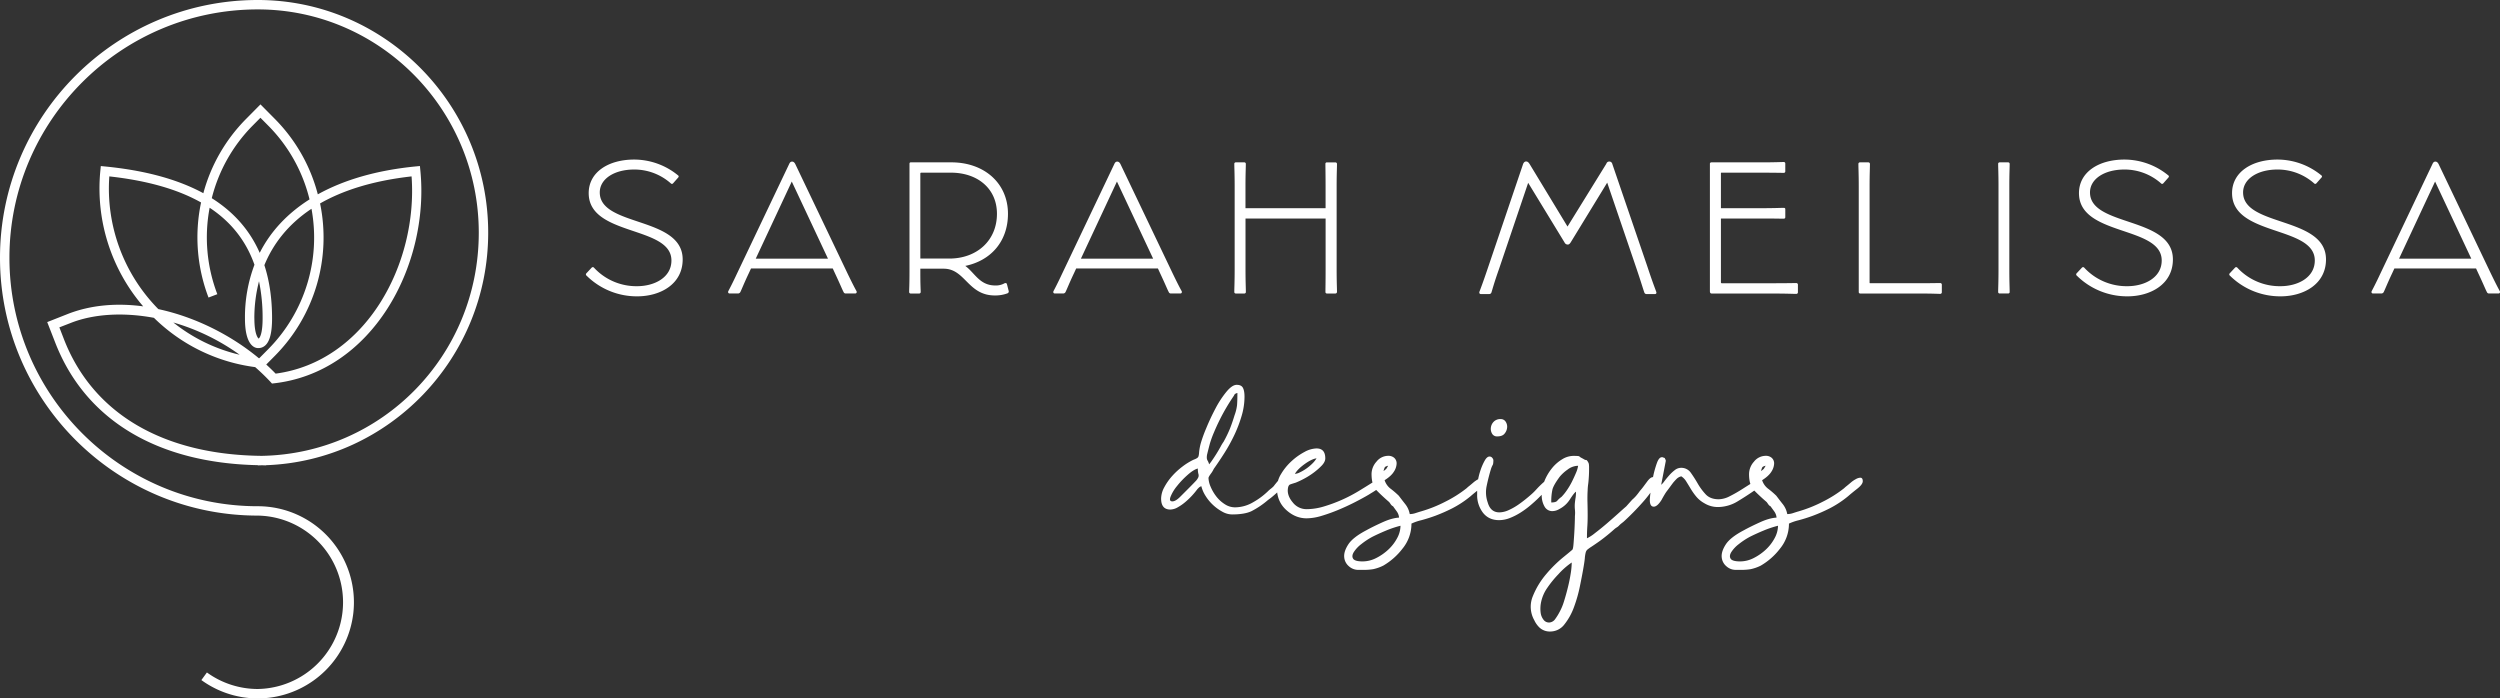 <?xml version="1.0" encoding="UTF-8"?> <svg xmlns="http://www.w3.org/2000/svg" viewBox="0 0 1950.71 544.94"><rect x="0" y="0" width="1950.71" height="544.94" fill="#333333" stroke="none"/><path fill="#fff" d="M457.72 215.12a1.22 1.22 0 0 1-.33-1.69c.05-.08.12-.15.19-.22l4.09-4.37a1.23 1.23 0 0 1 1.91.14 45 45 0 0 0 33.58 14.33c13.37 0 26.75-6.69 26.75-20.06 0-27.3-64.56-18.7-64.56-52.55 0-16.51 15.56-26.2 35.49-26.2A54.14 54.14 0 0 1 529 136.78a1.05 1.05 0 0 1 .27 1.64l-4.09 4.64a1.16 1.16 0 0 1-1.78 0 42.9 42.9 0 0 0-28.66-10.78c-15.28 0-26.75 7.23-26.75 17.88 0 27 64.69 18.56 64.69 52.27 0 19.24-17.33 28.8-35.48 28.8a55.7 55.7 0 0 1-39.48-16.11ZM620.54 128l40.81 85.44c4.36 9 6 12 7 13.79.27.68.13 1.77-1.09 1.77h-7.51a1.68 1.68 0 0 1-1.5-1.09c-1.09-2-2.46-5.6-6.83-14.88l-1.63-3.55H586l-1.64 3.55c-3.82 8.05-5.59 12.7-6.69 14.88a2.1 2.1 0 0 1-1.63 1.09h-6.69c-1.23 0-1.37-1.09-1.09-1.77 1-1.91 3.27-6.15 6.82-13.79L615.76 128c.68-1.49 1.37-1.9 2.32-1.9s1.78.58 2.46 1.9Zm25.52 73.84-28.25-60.19-28.12 60.19h56.37Zm63.33 25.97c0-2.18.27-5.46.27-15.83v-84.21c0-.68.27-1.09 1.09-1.09h31.53c25.66 0 44.22 16.24 44.22 40.13 0 21.56-13.37 36.57-33.3 40.67 7.64 5.73 11.19 15.28 23.47 15.28a13.8 13.8 0 0 0 7.24-1.77c.82-.27 1.5-.14 1.77.68l1.37 5.32c.25.8-.2 1.66-1 1.91a27.22 27.22 0 0 1-9.83 1.64c-21 0-23.06-20.88-39.85-20.88h-18.25v3c0 10.24.28 13.11.28 15.15a1.2 1.2 0 0 1-1.1 1.23h-6.82a1.2 1.2 0 0 1-1.09-1.23Zm31.39-26.06c21.29 0 37.12-13.93 37.12-34.94 0-19.79-15.28-32.08-35.89-32.08h-23.2a.66.66 0 0 0-.69.63v66.39h22.66ZM874.26 128l40.81 85.44c4.36 9 6 12 7 13.79.27.68.13 1.77-1.1 1.77h-7.5a1.68 1.68 0 0 1-1.5-1.09c-1.09-2-2.46-5.6-6.83-14.88l-1.63-3.55h-63.78l-1.64 3.55c-3.82 8.05-5.59 12.7-6.69 14.88a2.1 2.1 0 0 1-1.63 1.09h-6.69c-1.23 0-1.37-1.09-1.09-1.77 1-1.91 3.27-6.15 6.82-13.79L869.48 128c.68-1.49 1.37-1.9 2.32-1.9s1.78.58 2.46 1.9Zm25.52 73.84-28.25-60.19-28.12 60.19h56.37Zm63.33 25.97c0-3.41.27-7.23.27-17.88v-64.55c0-10.1-.27-14.33-.27-17.47a1.11 1.11 0 0 1 1-1.22H971c.62.01 1.11.53 1.1 1.14v.09c0 3.14-.27 7.37-.27 17.33v17.2h62.5v-17.06c0-10.1-.13-14.33-.13-17.47a1.1 1.1 0 0 1 .98-1.22h6.83c.67 0 1.22.55 1.22 1.22 0 3.15-.27 7.38-.27 17.34v64.83c0 10.51.27 14.33.27 17.74a1.23 1.23 0 0 1-1.22 1.19h-6.69c-.61 0-1.1-.51-1.1-1.12v-.11c0-3.41.13-7.23.13-17.88v-39.4h-62.5v39.58c0 10.51.27 14.33.27 17.74.04.62-.43 1.15-1.05 1.19h-6.87a1.12 1.12 0 0 1-1.09-1.15v-.04Zm257.68-38.62-28.39-46.54-22.66 67c-4 11.33-5 15.42-6 18.56a1.77 1.77 0 0 1-1.64 1.23h-6.69c-1 0-1.23-.95-1.09-1.64 1.23-3.27 2.73-7.09 6.69-18.83l27.43-80.97c.55-1.36 1.37-2 2.32-2 1.23 0 1.91.68 2.73 1.91l29.62 48.86 30.29-49a2.4 2.4 0 0 1 4.65.14l27.29 79.84c4.1 12.42 5.73 16.38 7 19.93.41 1.09-.13 1.77-1 1.77h-6.69a1.75 1.75 0 0 1-1.64-1.36c-1.23-3.42-2.32-7.51-6.55-19.93l-22.38-65.65-28.53 46.68c-.68 1-1.23 1.64-2.32 1.64a2.76 2.76 0 0 1-2.44-1.64Zm113.42 38.08v-99.36a1.1 1.1 0 0 1 .98-1.22h39c10.78 0 15.15-.27 17.61-.27.63-.05 1.18.41 1.23 1.04v6.19c.05.63-.41 1.18-1.04 1.23h-.19c-2.46 0-6.83-.14-17.61-.14h-30.84c-.41 0-.55 0-.55.55v27.16h31.53c10.64 0 15.15-.27 17.47-.27 1 0 1.23.54 1.23 1.09v6.14c.05.63-.41 1.18-1.04 1.23h-.19c-2.46 0-6.69-.14-17.47-.14h-31.53v49.51c0 .69.14 1 .69 1h40c10.92 0 15.43-.14 18.16-.14.67 0 1.22.54 1.23 1.21v6.02c0 .67-.55 1.22-1.22 1.22h-.01c-2.73 0-7.24-.27-18.16-.27h-47.9c-.98-.04-1.38-.68-1.38-1.77Zm116.14.54v-82.3c0-9.82-.27-14.19-.27-17.6a1.2 1.2 0 0 1 1.09-1.23h6.69c.67 0 1.22.55 1.22 1.22 0 3.42-.27 7.65-.27 17.61v75.07c0 .41.27.41.55.41h37.53c11.74 0 14.88-.14 17.06-.14.67 0 1.22.54 1.23 1.21v6.02c0 .67-.55 1.22-1.22 1.22h-.01c-2 0-5.32-.27-17.06-.27h-45.45c-.61 0-1.1-.51-1.1-1.12v-.1Zm108.78 0c0-3.41.27-7.23.27-17.88v-64.55c0-10.1-.27-14.33-.27-17.47a1.11 1.11 0 0 1 1-1.22h6.87c.62 0 1.11.52 1.11 1.13v.1c0 3.14-.27 7.37-.27 17.33v64.83c0 10.51.27 14.33.27 17.74.04.62-.43 1.15-1.05 1.19h-6.87a1.12 1.12 0 0 1-1.05-1.19Zm61.41-12.69a1.22 1.22 0 0 1-.13-1.91l4.09-4.37a1.23 1.23 0 0 1 1.91.14 44.98 44.98 0 0 0 33.59 14.33c13.37 0 26.75-6.69 26.75-20.06 0-27.3-64.56-18.7-64.56-52.55 0-16.51 15.56-26.2 35.49-26.2a54.15 54.15 0 0 1 34.12 12.28 1.05 1.05 0 0 1 .27 1.64l-4.1 4.64a1.14 1.14 0 0 1-1.77 0 42.9 42.9 0 0 0-28.66-10.78c-15.29 0-26.75 7.23-26.75 17.88 0 27 64.69 18.56 64.69 52.27 0 19.24-17.33 28.8-35.48 28.8a55.76 55.76 0 0 1-39.46-16.11Zm119.46 0a1.22 1.22 0 0 1-.13-1.91l4.09-4.37a1.23 1.23 0 0 1 1.91.14 45 45 0 0 0 33.58 14.33c13.37 0 26.75-6.69 26.75-20.06 0-27.3-64.56-18.7-64.56-52.55 0-16.51 15.56-26.2 35.49-26.2a54.15 54.15 0 0 1 34.12 12.28 1.05 1.05 0 0 1 .27 1.64l-4.1 4.64a1.14 1.14 0 0 1-1.77 0 42.93 42.93 0 0 0-28.65-10.78c-15.29 0-26.75 7.23-26.75 17.88 0 27 64.69 18.56 64.69 52.27 0 19.24-17.33 28.8-35.48 28.8a55.76 55.76 0 0 1-39.46-16.11ZM1902.79 128l40.8 85.44c4.37 9 6 12 7 13.79.28.68.14 1.77-1.09 1.77h-7.5a1.68 1.68 0 0 1-1.5-1.09c-1.1-2-2.46-5.6-6.83-14.88l-1.64-3.55h-63.73l-1.64 3.55c-3.82 8.05-5.6 12.7-6.69 14.88a2.11 2.11 0 0 1-1.64 1.09h-6.68c-1.23 0-1.37-1.09-1.09-1.77 1-1.91 3.27-6.15 6.82-13.79L1898 128c.68-1.49 1.37-1.9 2.32-1.9s1.79.58 2.47 1.9Zm25.52 73.84-28.25-60.19-28.12 60.19h56.37ZM906 389c.1-3.09.95-6.12 2.48-8.81a44.08 44.08 0 0 1 6.2-8.82 56.22 56.22 0 0 1 8.13-7.44 49.15 49.15 0 0 1 8.54-5.24c1.02-.33 2-.79 2.9-1.38.49-.38.84-.91 1-1.51.24-1.04.37-2.1.41-3.17.24-2.23.65-4.44 1.24-6.61 1.19-4.03 2.62-7.99 4.28-11.85 2.1-5.14 4.5-10.24 7.16-15.3a76.17 76.17 0 0 1 8.54-13.08c3.03-3.68 5.74-5.52 8.13-5.51 2.39 0 3.99.79 4.82 2.34.83 1.56 1.25 3.89 1.24 7a52.56 52.56 0 0 1-2.2 14.74 101.75 101.75 0 0 1-5.65 14.89 129.45 129.45 0 0 1-7.72 14.05c-2.85 4.5-5.65 8.68-8.4 12.54a20.8 20.8 0 0 1-2.34 3.86c-1.2 1.65-1.79 2.75-1.79 3.3.12 2.33.68 4.63 1.65 6.75a33.21 33.21 0 0 0 4.41 7.58 25.79 25.79 0 0 0 6.61 6.06 14.55 14.55 0 0 0 8 2.48 28.2 28.2 0 0 0 14.36-4.1 55.75 55.75 0 0 0 11.16-8.27c.73-.74 1.51-1.43 2.34-2.06.83-.63 1.61-1.32 2.34-2.07a79.39 79.39 0 0 1 3.45-4.27 28.79 28.79 0 0 1 4.82-4.27 3.02 3.02 0 0 1 2.76-1.38c1.1 0 1.65.64 1.65 1.93 0 1.1-.69 2.57-2.07 4.41a50.44 50.44 0 0 1-4.82 5.51 98.55 98.55 0 0 1-5.65 5.23 50.65 50.65 0 0 1-4.54 3.58 65.38 65.38 0 0 1-13.09 8.83c-3.59 1.65-8.59 2.47-15 2.47a15.7 15.7 0 0 1-7.44-2.06 35.28 35.28 0 0 1-7.3-5.24 34.51 34.51 0 0 1-5.93-7.16 25.35 25.35 0 0 1-3.3-7.58c-.65.23-1.26.57-1.8 1l-1.24 1.24a59.02 59.02 0 0 1-9.23 9.92 37.17 37.17 0 0 1-6.06 4.27 12.02 12.02 0 0 1-5.92 1.79c-4.75-.03-7.13-2.89-7.13-8.59Zm8.82 2.21c1.65 0 3.67-1.19 6.06-3.58l5.24-5.24c3.12-3.12 5.32-5.37 6.61-6.75.99-.94 1.78-2.07 2.34-3.31.28-.85.28-1.76 0-2.61a15.61 15.61 0 0 1-.41-4.14c-2.2.55-4.87 2.21-8 5a66.55 66.55 0 0 0-8.27 8.68 31.43 31.43 0 0 0-5 8.27c-.93 2.46-.46 3.69 1.4 3.69h.03Zm28.66-28.93c.79-.92 1.52-1.89 2.2-2.9a120.23 120.23 0 0 0 6.75-10.88c.7-1.34 1.48-2.63 2.35-3.86a97.58 97.58 0 0 0 4.82-9.92c1.19-2.94 2.43-6.52 3.72-10.75.96-2.53 1.6-5.17 1.93-7.85.18-2.11.27-5.28.27-9.51-.68.18-1.33.46-1.93.83a6.2 6.2 0 0 0-.82 1.38 153.78 153.78 0 0 0-10.89 18.46 163.1 163.1 0 0 0-4.68 10.19 79.55 79.55 0 0 0-3.2 8.83c-.92 3.5-1.56 6-1.93 7.58a11.08 11.08 0 0 0-.41 3.58c.06.74.29 1.45.69 2.07.49.87.86 1.79 1.1 2.76h.03Zm52.87 18.47c.07-3.9 1.22-7.71 3.31-11a43.9 43.9 0 0 1 8.13-9.93 48.14 48.14 0 0 1 10.06-7.16 20.64 20.64 0 0 1 9.37-2.76c4.58 0 6.87 2.57 6.88 7.72 0 1.84-.92 3.72-2.75 5.65-2 2.06-4.16 3.95-6.48 5.65a57.48 57.48 0 0 1-7.71 4.82 61.23 61.23 0 0 1-6.2 2.89c-1.84.56-3.27 1-4.27 1.38s-1.61 1.56-1.8 3.58c-.37 3.49.92 7 3.86 10.47a13.54 13.54 0 0 0 10.75 5.24c4.53-.05 9.03-.74 13.36-2.06a117.16 117.16 0 0 0 27.15-11.99c4.22-2.57 8.08-4.96 11.57-7.17.37-.18 1.24-.73 2.62-1.65a7.23 7.23 0 0 1 4-1.38c1.28 0 1.93.92 1.93 2.76a4.22 4.22 0 0 1-1.51 2.62 31.18 31.18 0 0 1-3.59 3c-1.37 1-2.75 1.92-4.13 2.75s-2.34 1.43-2.89 1.79c-3.13 1.84-6.75 3.82-10.89 5.93s-8.4 4.09-12.81 5.92a132.43 132.43 0 0 1-13.09 4.69 41.54 41.54 0 0 1-11.71 1.93c-5.88 0-11.21-2.21-16-6.62-4.79-4.41-7.17-10.1-7.16-17.07Zm14.06-11a9.55 9.55 0 0 0 3.72-1.11 35.48 35.48 0 0 0 9.83-6.89 20.02 20.02 0 0 0 3.31-4.13c-2.58.37-5.7 1.89-9.37 4.55-3.67 2.66-6.16 5.18-7.49 7.56v.02Zm59.79-.02a14.56 14.56 0 0 1 3.85-9.51 11.64 11.64 0 0 1 9.1-4.55c1.76-.09 3.49.5 4.82 1.65a5.72 5.72 0 0 1 1.79 4.41 12.33 12.33 0 0 1-2.07 6.21c-1.37 2.29-3.81 4.54-7.3 6.75a13.54 13.54 0 0 0 5 6.88 70.25 70.25 0 0 1 6.06 5.24c1.66 2.2 3.35 4.41 5.1 6.61a17.38 17.38 0 0 1 3.45 7.72c1.59-.02 3.17-.3 4.68-.83 1.66-.55 3.12-1 4.41-1.37a103.49 103.49 0 0 0 18.6-7.45 95.83 95.83 0 0 0 16.63-10.49c.37-.36 1.06-1 2.07-1.79s2.11-1.74 3.3-2.75a22.04 22.04 0 0 1 3.86-2.62 7.83 7.83 0 0 1 3.45-1.1c1.28 0 1.93.92 1.93 2.75 0 1.66-1.48 3.63-4.41 5.93s-5.24 4.18-6.89 5.64a79.82 79.82 0 0 1-14.61 9.65c-4.3 2.18-8.71 4.11-13.22 5.79a124.57 124.57 0 0 1-10.89 3.44 39.75 39.75 0 0 0-7.58 2.62 30.67 30.67 0 0 1-7 19.56 51.22 51.22 0 0 1-15 13.23 33.15 33.15 0 0 1-7.85 2.76c-2.31.38-4.66.56-7 .55h-5c-2.55-.07-5-1.05-6.89-2.76a10.26 10.26 0 0 1-3.72-7.16c-.27-2.94.79-6.25 3.17-9.93s7.05-7.35 14-11c3.33-1.85 7.51-3.92 12.54-6.21 5.05-2.3 9.41-3.53 13.09-3.72a9.65 9.65 0 0 0-1.79-4.82c-1-1.38-2-2.71-2.89-4a4.2 4.2 0 0 1-1.66-1.38c-.37-.55-.82-1.19-1.38-1.93a162.56 162.56 0 0 1-9.78-9.09c-2.67-2.73-3.99-7.04-3.97-12.93Zm-6.89 68.33c3.65-.04 7.23-.93 10.47-2.61a40.64 40.64 0 0 0 9.51-6.62 33.9 33.9 0 0 0 6.88-8.95 20.66 20.66 0 0 0 2.62-9.65 79.39 79.39 0 0 0-11.16 3.72c-3.76 1.56-7.3 3.17-10.61 4.82a56.48 56.48 0 0 0-8.81 5.79 24.35 24.35 0 0 0-5.93 6.34c-1.19 2-1.33 3.7-.41 5.09.92 1.39 3.4 2.07 7.44 2.07Zm16.26-70.54c.8-.51 1.54-1.11 2.2-1.79.18-.28.64-1.06 1.38-2.34-1.47.37-2.34.78-2.62 1.24-.44.92-.76 1.89-.96 2.89Zm73.02 12.4c.09-1.85.32-3.69.69-5.51a51.8 51.8 0 0 1 2.06-7.85c.84-2.48 1.9-4.88 3.17-7.17 1.19-2.11 2.43-3.17 3.72-3.17.87-.02 1.7.39 2.21 1.1.42.47.71 1.04.82 1.66 0 2-.18 3.31-.55 3.85a16.54 16.54 0 0 0-1.38 3.31 145.35 145.35 0 0 0-3.3 13c-.93 4.31-.64 8.79.82 12.94 1.47 5.15 4.5 7.72 9.1 7.72 2.53-.08 5.02-.69 7.3-1.79a46.8 46.8 0 0 0 7.72-4.41c2.48-1.74 4.81-3.53 7-5.37 2.21-1.84 4-3.4 5.24-4.69.36-.36 1.1-1.14 2.2-2.34s2.3-2.38 3.58-3.58a38.92 38.92 0 0 1 3.86-3.17 5.97 5.97 0 0 1 3.31-1.38c1.1 0 1.65.74 1.65 2.21.18.55-.18 1.42-1.1 2.61s-2 2.44-3.17 3.72-2.44 2.53-3.72 3.72-2.3 2.17-3 2.9c-1.84 1.84-4 3.81-6.48 5.92a69.33 69.33 0 0 1-7.85 5.79 49.14 49.14 0 0 1-8.4 4.27 23.1 23.1 0 0 1-8.41 1.65c-5.33 0-9.51-1.93-12.54-5.78a22.52 22.52 0 0 1-4.54-14.33v-5.83Zm15.7-39.4a4.3 4.3 0 0 1-4-2.07 7.35 7.35 0 0 1-1-4.69 7.92 7.92 0 0 1 2.21-4.68 7.15 7.15 0 0 1 5.51-2.07 4.39 4.39 0 0 1 3.86 2.07 6.97 6.97 0 0 1 1.1 4.68 8.46 8.46 0 0 1-2.07 4.69c-1.15 1.38-3.04 2.07-5.61 2.07ZM1203 386c.01-3.74.76-7.43 2.2-10.88a38.78 38.78 0 0 1 5.79-9.78 30.1 30.1 0 0 1 8-7 16.82 16.82 0 0 1 8.54-2.62c3.13 0 4.73.14 4.83.41s1.05.88 2.89 1.8c1.1.73 1.88 1.06 2.34 1s1.06.6 1.79 2.07c.37.55.55 1.79.55 3.72s0 4-.13 6.34-.28 4.5-.56 6.61c-.23 1.6-.37 3.21-.41 4.82-.18 3.13-.23 6.34-.14 9.64s.13 6.52.14 9.65c0 3.67-.09 6.75-.28 9.23a126.7 126.7 0 0 0-.27 9 29.58 29.58 0 0 0 6.2-4c3.03-2.3 6.2-4.87 9.51-7.71 3.3-2.86 6.38-5.56 9.23-8.13s4.72-4.23 5.65-5l4.68-5.24a28.74 28.74 0 0 0 3.31-3.31c.92-1.1 1.83-2.29 2.75-3.58a46.22 46.22 0 0 0 3-3.72l2.76-3.72c1.65-2.2 3.12-3.31 4.41-3.31.82-.04 1.59.34 2.07 1 .41.51.65 1.14.69 1.79 0 1.65-1.07 4-3.18 7.17a90.97 90.97 0 0 1-7.44 9.5 199.3 199.3 0 0 1-15.01 15.29c-.92.74-1.56 1.25-1.93 1.52-.58.47-1.13.98-1.65 1.52-.49.53-1.05.99-1.66 1.37-.68.4-1.33.87-1.93 1.38a145.1 145.1 0 0 1-11.16 9.09 221 221 0 0 1-6.61 4.55c-1.15.72-2.25 1.5-3.31 2.34a4.58 4.58 0 0 0-1.37 2.35 26.77 26.77 0 0 0-.69 4.54c-.19 2-.65 5.03-1.38 9.1-.55 3.12-1.37 7.39-2.48 12.81a108.46 108.46 0 0 1-4.55 16 47.56 47.56 0 0 1-7.44 13.51 13.84 13.84 0 0 1-11.16 5.64c-3.04.1-6-.97-8.26-3a18.72 18.72 0 0 1-4.14-5.79 21.39 21.39 0 0 1-1.1-18.87 62.23 62.23 0 0 1 10.47-17.22c3.96-4.71 8.34-9.04 13.09-12.95 4.31-3.5 6.74-5.52 7.3-6.07.37-.55.64-2 .83-4.27s.37-4.87.55-7.71.32-5.61.41-8.27.14-4.64.14-5.92c.18-1.7.18-3.4 0-5.1a26.87 26.87 0 0 1 0-5.38c.18-1.65.37-3 .55-4 .22-1.51.31-3.03.28-4.55-.93.55-2.48 2.53-4.69 5.93a21 21 0 0 1-8.26 7.58 10.76 10.76 0 0 1-5.51 1.65 6.8 6.8 0 0 1-6.07-3.58A17.14 17.14 0 0 1 1203 386Zm5.51 99.75c2.08-.03 4-1.12 5.1-2.89a40.55 40.55 0 0 0 3.17-5.1c1.5-2.71 2.7-5.57 3.58-8.54 1.1-3.49 2.1-7.08 3-10.75.92-3.67 1.65-7.26 2.2-10.74.5-2.91.78-5.86.83-8.82a58.6 58.6 0 0 0-10.47 9.23 80.91 80.91 0 0 0-8.82 10.89 30 30 0 0 0-4.54 10.47c-.63 2.8-.77 5.69-.42 8.54a11.16 11.16 0 0 0 2.34 5.65 5.22 5.22 0 0 0 4.04 2.04v.02Zm1.93-93.69c2.38 0 4-.45 4.68-1.37a18.48 18.48 0 0 1 3.31-3 38.86 38.86 0 0 0 4.13-5.1 55.21 55.21 0 0 0 4-6.75c1.19-2.39 2.24-4.69 3.17-6.89a22.15 22.15 0 0 0 1.65-5.51c-3.01.08-5.9 1.13-8.26 3a30.86 30.86 0 0 0-6.07 5.51c-3.12 4.23-5 7.49-5.65 9.78a41.7 41.7 0 0 0-.95 10.27v.06Zm76.89-1.95c0-1.1.23-3.48.69-7.16s1.1-7.44 1.93-11.29a78.88 78.88 0 0 1 2.89-10.34c1.1-3.03 2.39-4.54 3.86-4.55.34-.05.69 0 1 .14.39.21.81.35 1.24.41.37.93.6 1.38.69 1.38s.14.37.14 1.1l-3.58 18.47c.95-.8 1.79-1.73 2.48-2.76a71.94 71.94 0 0 1 3.72-4.54 31.43 31.43 0 0 1 4.41-4.14 7.87 7.87 0 0 1 4.82-1.79 8.95 8.95 0 0 1 7.71 3.86 102.4 102.4 0 0 1 5.38 8.4 45.98 45.98 0 0 0 6.2 8.41c2.38 2.57 5.79 3.86 10.19 3.86 2.99-.11 5.92-.91 8.55-2.35 3.16-1.58 6.25-3.33 9.23-5.23l8.26-5.24c2.48-1.57 4.27-2.35 5.38-2.34 1.65 0 2.57.69 2.75 2.07s-1.38 3.07-4.68 5.09a236.3 236.3 0 0 1-14.33 9.37c-4.7 3-10.14 4.62-15.71 4.69a20.17 20.17 0 0 1-10.74-3 22.4 22.4 0 0 1-6.34-5.24c-1.58-1.91-3-3.93-4.27-6.06-1.2-2-2.35-3.88-3.45-5.65a12.2 12.2 0 0 0-3.86-4c-1.35.3-2.59.96-3.58 1.92-.92.92-1.84 1.93-2.75 3a369.41 369.41 0 0 0-2.76 3.72c-.73 1-1.42 1.92-2.07 2.76-.7.92-1.34 1.89-1.92 2.89a93.42 93.42 0 0 0-2.34 4.13c-2.21 3.5-4.23 5.24-6.07 5.24-2.06.01-3.07-1.73-3.07-5.23Zm77.43-20.38a14.56 14.56 0 0 1 3.85-9.51 11.64 11.64 0 0 1 9.1-4.55c1.76-.09 3.49.5 4.82 1.65a5.72 5.72 0 0 1 1.79 4.41 12.41 12.41 0 0 1-2.06 6.21c-1.38 2.29-3.82 4.54-7.31 6.75a13.54 13.54 0 0 0 5 6.88 71.92 71.92 0 0 1 6.07 5.24c1.65 2.2 3.34 4.41 5.09 6.61a17.5 17.5 0 0 1 3.45 7.72c1.59-.02 3.17-.3 4.68-.83 1.65-.55 3.12-1 4.41-1.37a103.49 103.49 0 0 0 18.6-7.45 95.83 95.83 0 0 0 16.63-10.49c.37-.36 1.06-1 2.07-1.79s2.11-1.74 3.31-2.75a21.43 21.43 0 0 1 3.85-2.62 7.83 7.83 0 0 1 3.45-1.1c1.28 0 1.93.92 1.93 2.75 0 1.66-1.48 3.63-4.41 5.93s-5.24 4.18-6.89 5.64a79.82 79.82 0 0 1-14.61 9.65c-4.3 2.18-8.71 4.11-13.22 5.79a124.57 124.57 0 0 1-10.89 3.44 39.75 39.75 0 0 0-7.58 2.62 30.67 30.67 0 0 1-7 19.56 51.22 51.22 0 0 1-15 13.23 32.64 32.64 0 0 1-7.86 2.76c-2.31.38-4.66.56-7 .55h-5c-2.55-.07-5-1.05-6.89-2.76a10.26 10.26 0 0 1-3.72-7.16c-.27-2.94.79-6.25 3.17-9.93s7.05-7.35 14-11c3.33-1.85 7.51-3.92 12.54-6.21 5-2.3 9.41-3.53 13.09-3.72a9.68 9.68 0 0 0-1.79-4.82c-1-1.38-2-2.71-2.89-4a4.2 4.2 0 0 1-1.66-1.38c-.37-.55-.83-1.19-1.37-1.93a160.02 160.02 0 0 1-9.79-9.09c-2.67-2.73-3.99-7.04-3.96-12.93Zm-6.89 68.33c3.65-.04 7.23-.93 10.47-2.61a40.64 40.64 0 0 0 9.51-6.62 33.9 33.9 0 0 0 6.88-8.95 20.66 20.66 0 0 0 2.62-9.65 80.7 80.7 0 0 0-11.16 3.72c-3.77 1.56-7.3 3.17-10.61 4.82a57.05 57.05 0 0 0-8.82 5.79 24.64 24.64 0 0 0-5.92 6.34c-1.19 2-1.32 3.7-.41 5.09.92 1.39 3.4 2.07 7.44 2.07Zm16.26-70.54c.8-.51 1.54-1.11 2.2-1.79.18-.28.64-1.06 1.38-2.34-1.47.37-2.35.78-2.62 1.24-.44.92-.76 1.89-.96 2.89ZM380.93 181.56C380.93 81.45 300.28 0 201.15 0 90.24 0 0 90.24 0 201.16s90.24 201.15 201.15 201.15a67.66 67.66 0 0 1 .06 135.3 67.69 67.69 0 0 1-39.76-12.9l-4.32 5.94a74.85 74.85 0 0 0 52.55 13.82 75.16 75.16 0 0 0 66-66A75 75 0 0 0 201.16 395C94.3 395 7.36 308 7.36 201.16S94.29 7.35 201.15 7.35c95.08 0 172.43 78.15 172.43 174.21S297.85 354.07 204.17 355.7c-77.08-.81-131.86-33.1-154.37-91.26l-3.48-9 8.86-3.44c17.7-7 40.75-8.51 64.94-4a138.03 138.03 0 0 0 79 38.46c4.58 4 8.94 8.25 13.05 12.74v.12h.09v-.05c78.16-7.88 123-92.19 115.75-166.07l-.36-3.66-3.66.36c-30.1 3-55.63 10.42-76 21.75A130 130 0 0 0 214.68 93l-11.44-11.55L191.81 93a130.36 130.36 0 0 0-33.14 57.76C138.82 140 113.44 133 82.32 129.93l-3.66-.36-.36 3.66a141.17 141.17 0 0 0 33.43 105.82c-20.35-2.73-40.74-1.22-59.25 6.1l-15.64 6.17L43 267.09c23.38 60.41 79.47 94.24 158.2 95.88v.16c1 0 2-.06 3-.08s1.94.08 2.94.08h.28V363c96.22-3.37 173.51-83.44 173.51-181.44Zm-245.68 70.07A169.27 169.27 0 0 1 187 276.81a130.51 130.51 0 0 1-51.75-25.18Zm185.89-114c5 68.33-35.67 144.52-106.07 153.91a159.2 159.2 0 0 0-7.32-7.1l7-7.07a131.14 131.14 0 0 0 35-118.62c17.47-10 40.66-17.66 71.39-21.11ZM197 98.16l6.21-6.27 6.22 6.28a122.86 122.86 0 0 1 32.09 57.42c-17.25 10.93-30.37 24.93-38.87 41.7-7.73-17.64-20.21-31.81-37.41-42.65A123.1 123.1 0 0 1 197 98.16Zm1.46 150.38a114.89 114.89 0 0 1 3.64-29.07 139.86 139.86 0 0 1 2.81 28.93c0 12-2.19 15-2.86 15.59a.77.77 0 0 1-.28.19c-.63-.58-3.28-3.63-3.28-15.64h-.03ZM85.3 137.64c29.49 3.26 53.22 10 71.59 20.35a131.7 131.7 0 0 0 5.82 74.18l6.87-2.62a124.15 124.15 0 0 1-6-67.45c16.85 11.16 28.42 25.9 34.97 44.48a115.8 115.8 0 0 0-7.41 42c0 20.8 7.51 22.85 9.77 23a7.88 7.88 0 0 0 6.19-2.17c3.49-3.26 5.19-10.12 5.19-21 0-15.33-2-29.17-6-41.5 6.41-15.61 17.66-31.33 36.76-44a123.74 123.74 0 0 1-33.54 109.33l-7.19 7.26h-.36c-21.66-18-49.63-32.15-78.41-38.31A133.9 133.9 0 0 1 85.3 137.64Z"></path></svg> 